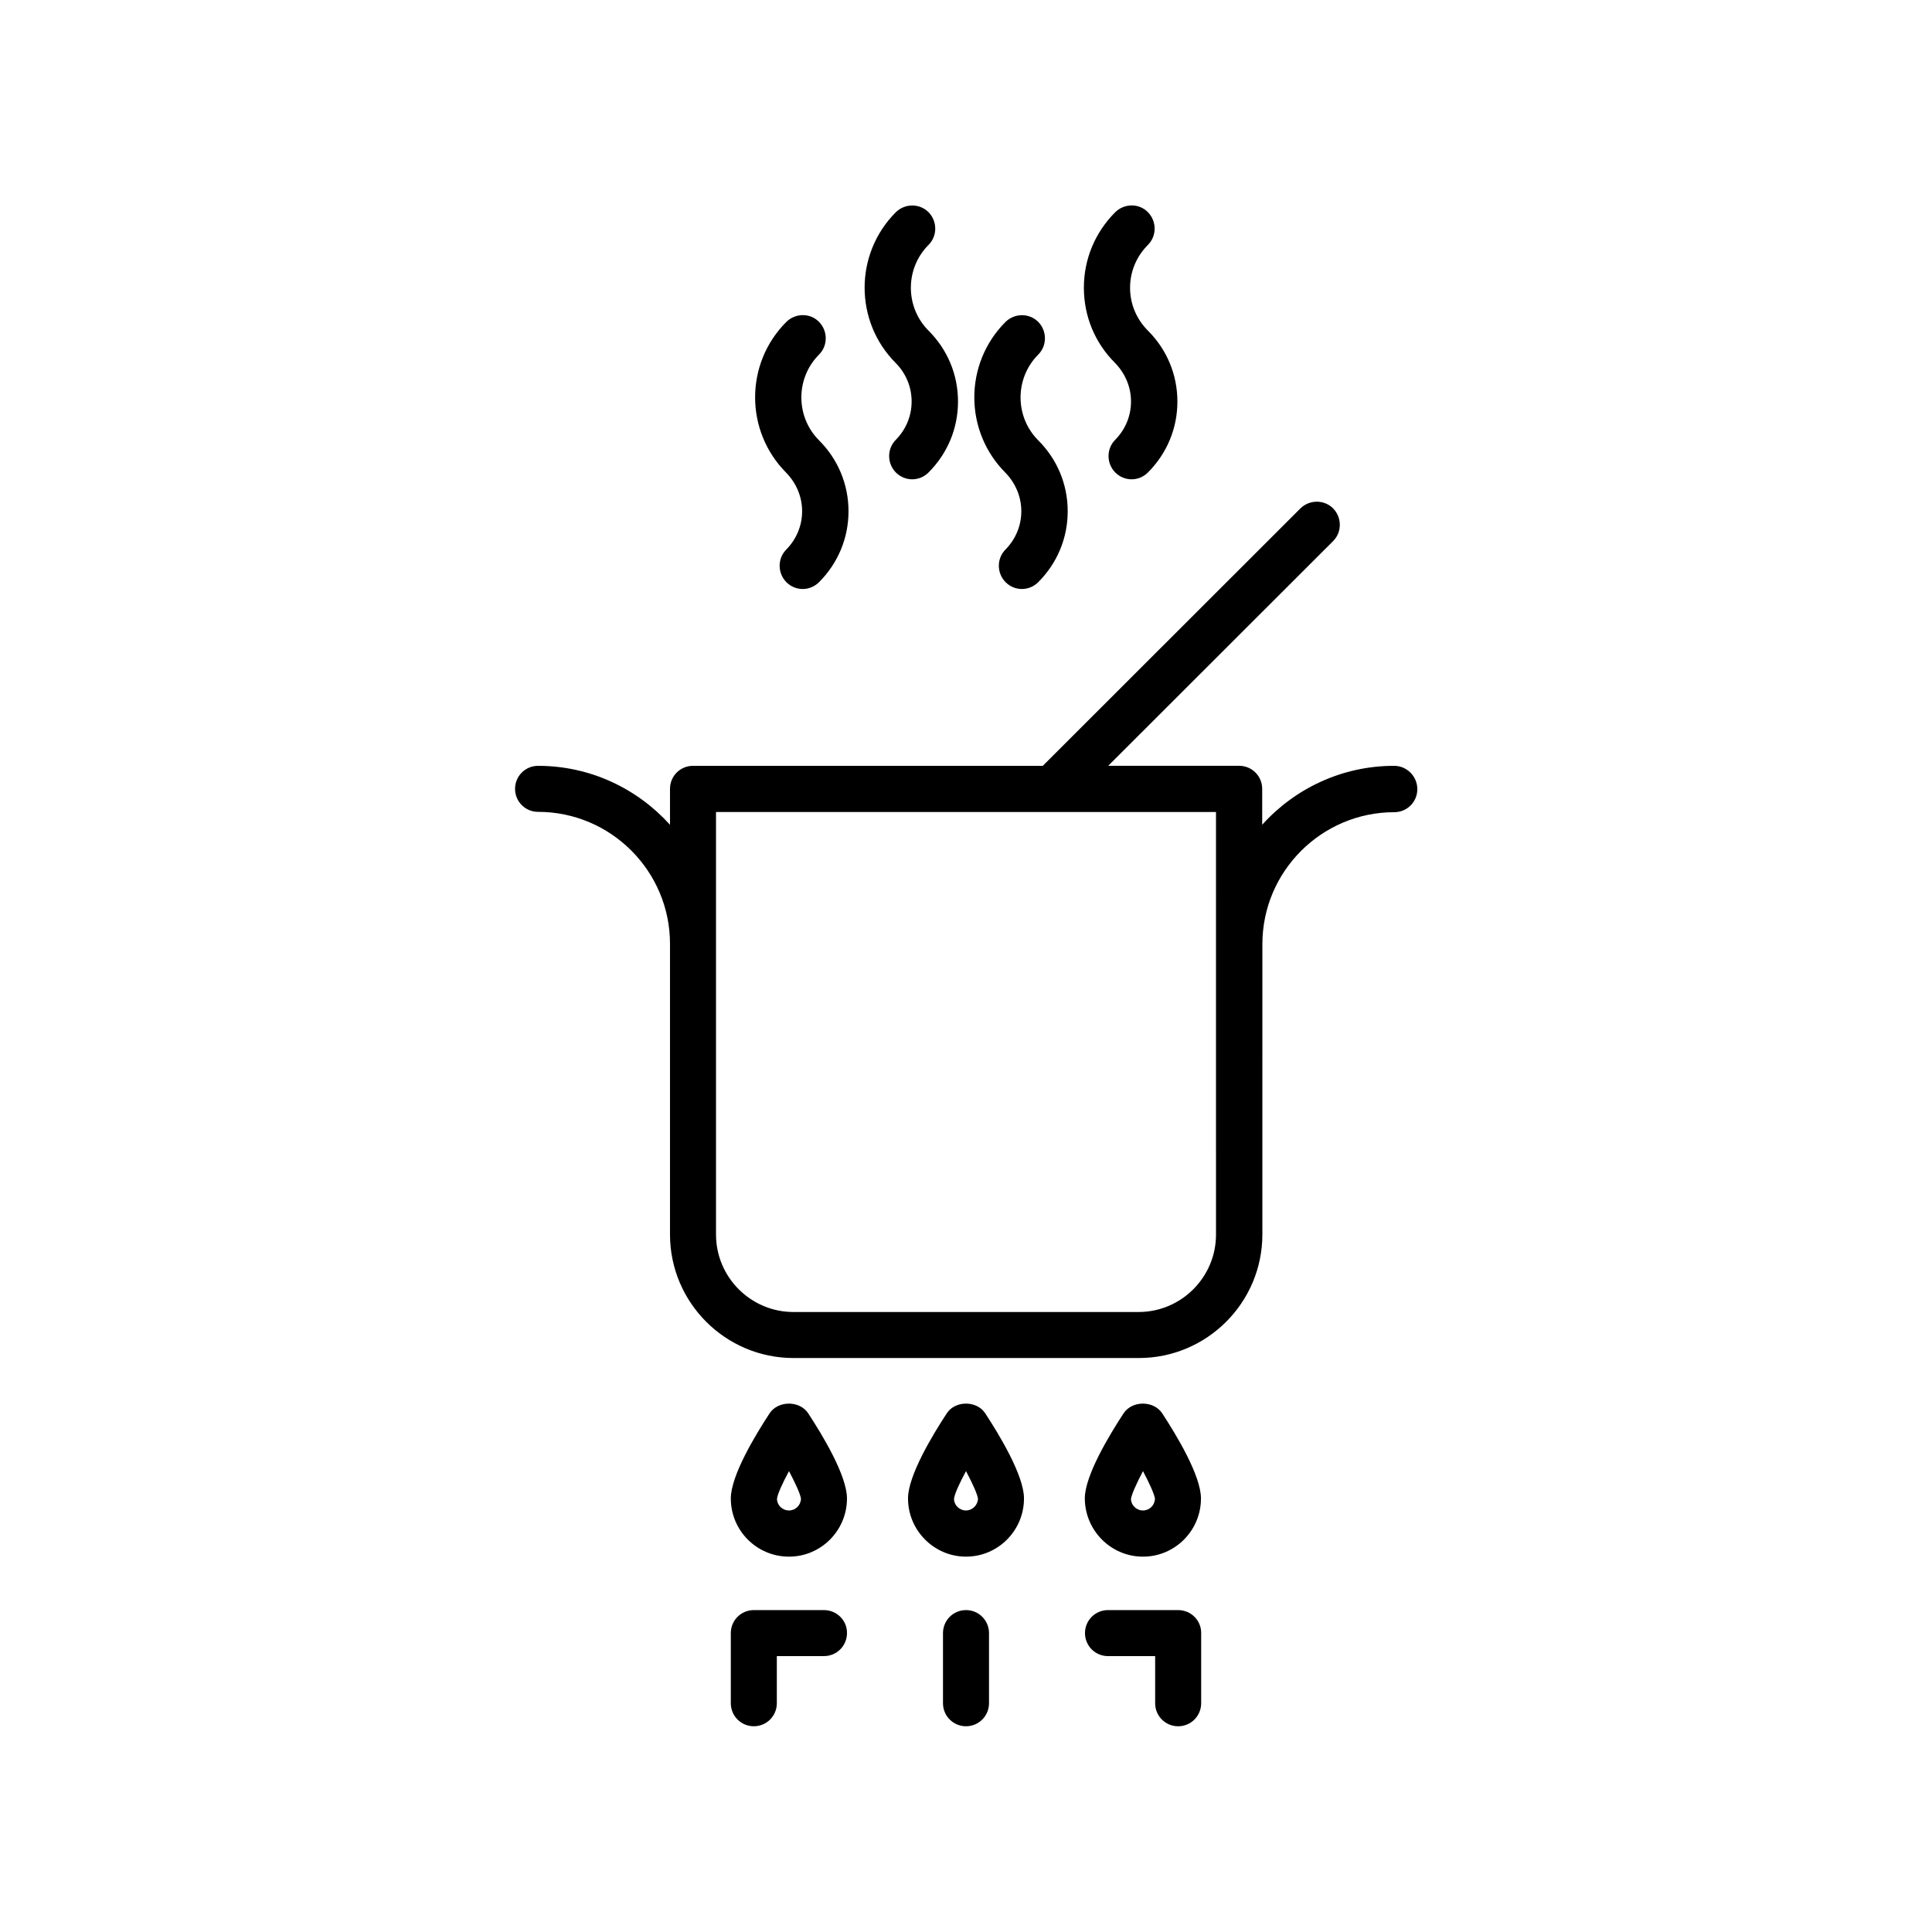 <?xml version="1.0" encoding="UTF-8"?>
<!-- Uploaded to: ICON Repo, www.svgrepo.com, Generator: ICON Repo Mixer Tools -->
<svg fill="#000000" width="800px" height="800px" version="1.1" viewBox="144 144 512 512" xmlns="http://www.w3.org/2000/svg">
 <g>
  <path d="m362.36 570.69h-18.59c-3.375 0-6.098 2.719-6.098 6.098v18.59c0 3.375 2.719 6.098 6.098 6.098 3.375 0 6.098-2.719 6.098-6.098v-12.496h12.496c3.375 0 6.098-2.719 6.098-6.098 0.047-3.371-2.727-6.094-6.102-6.094z"/>
  <path d="m456.22 570.69h-18.59c-3.375 0-6.098 2.719-6.098 6.098 0 3.375 2.719 6.098 6.098 6.098h12.496v12.496c0 3.375 2.719 6.098 6.098 6.098 3.375 0 6.098-2.719 6.098-6.098v-18.59c0.047-3.379-2.727-6.102-6.102-6.102z"/>
  <path d="m400 570.69c-3.375 0-6.098 2.719-6.098 6.098v18.59c0 3.375 2.719 6.098 6.098 6.098 3.375 0 6.098-2.719 6.098-6.098v-18.59c-0.004-3.375-2.723-6.098-6.098-6.098z"/>
  <path d="m353.09 556.53c8.465 0 15.367-6.902 15.367-15.418 0-6.047-6.449-16.727-10.277-22.57-2.266-3.426-7.961-3.426-10.227 0-3.828 5.844-10.277 16.523-10.277 22.57-0.004 8.516 6.898 15.418 15.414 15.418zm0-22.672c1.762 3.324 3.023 6.144 3.176 7.305-0.051 1.715-1.41 3.125-3.176 3.125-1.762 0-3.176-1.41-3.176-3.074 0.102-1.156 1.363-3.981 3.176-7.356z"/>
  <path d="m394.91 518.54c-3.828 5.844-10.277 16.523-10.277 22.57 0 8.465 6.902 15.418 15.367 15.418s15.367-6.902 15.367-15.418c0-6.047-6.449-16.727-10.277-22.57-2.219-3.426-7.965-3.426-10.18 0zm5.09 25.746c-1.762 0-3.176-1.41-3.176-3.074 0.102-1.16 1.359-3.981 3.176-7.356 1.762 3.324 3.023 6.144 3.176 7.305-0.055 1.715-1.465 3.125-3.176 3.125z"/>
  <path d="m446.9 556.53c8.465 0 15.367-6.902 15.367-15.418 0-6.047-6.449-16.727-10.277-22.57-2.266-3.426-7.961-3.426-10.227 0-3.828 5.844-10.277 16.523-10.277 22.57 0.047 8.516 6.949 15.418 15.414 15.418zm0-22.672c1.762 3.324 3.023 6.144 3.176 7.305-0.051 1.715-1.41 3.125-3.176 3.125-1.762 0-3.176-1.41-3.176-3.074 0.152-1.156 1.414-3.981 3.176-7.356z"/>
  <path d="m356.57 279.49c0 3.828-1.512 7.406-4.18 10.125-2.367 2.367-2.367 6.246 0 8.664 1.211 1.211 2.769 1.812 4.332 1.812s3.125-0.605 4.332-1.812c5.039-5.039 7.809-11.688 7.809-18.793s-2.769-13.754-7.809-18.793c-6.246-6.246-6.246-16.473 0-22.723 2.367-2.367 2.367-6.246 0-8.664-2.367-2.418-6.246-2.367-8.664 0-11.035 11.035-11.035 28.969 0 40.004 2.668 2.773 4.18 6.352 4.18 10.18z"/>
  <path d="m385.59 250.42c0 3.828-1.512 7.406-4.18 10.125-2.367 2.367-2.367 6.246 0 8.664 1.211 1.211 2.769 1.812 4.332 1.812s3.125-0.605 4.332-1.812c5.039-5.039 7.809-11.688 7.809-18.793 0-7.106-2.769-13.754-7.809-18.793-6.246-6.246-6.246-16.473 0-22.723 2.367-2.367 2.367-6.246 0-8.664-2.367-2.367-6.246-2.367-8.664 0-11.035 11.035-11.035 28.969 0 40.004 2.719 2.773 4.18 6.352 4.18 10.18z"/>
  <path d="m414.66 279.49c0 3.828-1.512 7.406-4.18 10.125-2.367 2.367-2.367 6.246 0 8.664 1.211 1.211 2.769 1.812 4.332 1.812s3.125-0.605 4.332-1.812c5.039-5.039 7.809-11.688 7.809-18.793s-2.769-13.754-7.809-18.793c-6.246-6.246-6.246-16.473 0-22.723 2.367-2.367 2.367-6.246 0-8.664-2.367-2.367-6.246-2.367-8.664 0-11.035 11.035-11.035 28.969 0 40.004 2.668 2.773 4.18 6.352 4.18 10.18z"/>
  <path d="m443.73 250.42c0 3.828-1.512 7.406-4.18 10.125-2.367 2.367-2.367 6.246 0 8.664 1.211 1.211 2.769 1.812 4.332 1.812s3.125-0.605 4.332-1.812c5.039-5.039 7.809-11.688 7.809-18.793 0-7.106-2.769-13.754-7.809-18.793-3.023-3.023-4.734-7.055-4.734-11.336s1.664-8.312 4.734-11.387c2.367-2.367 2.367-6.246 0-8.664-2.367-2.418-6.246-2.367-8.664 0-5.34 5.34-8.312 12.445-8.312 20 0 7.559 2.922 14.66 8.312 20 2.668 2.777 4.18 6.356 4.18 10.184z"/>
  <path d="m513.46 346.95c-13.855 0-26.348 6.047-34.965 15.617v-9.523c0-3.375-2.719-6.098-6.098-6.098h-34.711l59.602-59.551c2.367-2.367 2.367-6.246 0-8.664-2.367-2.367-6.246-2.367-8.664 0l-68.27 68.219h-92.699c-3.375 0-6.098 2.719-6.098 6.098v9.523c-8.664-9.574-21.109-15.617-34.965-15.617-3.375 0-6.098 2.719-6.098 6.098 0 3.375 2.719 6.098 6.098 6.098 19.297 0 34.965 15.719 34.965 34.965v77.031c0 18.035 14.66 32.746 32.746 32.746h91.492c18.035 0 32.746-14.66 32.746-32.746l0.004-76.941c0-19.297 15.719-34.965 34.965-34.965 3.375 0 6.098-2.719 6.098-6.098-0.004-3.422-2.773-6.191-6.148-6.191zm-47.207 124.24c0 11.285-9.219 20.504-20.504 20.504h-91.492c-11.285 0-20.504-9.219-20.504-20.504l-0.004-112h132.5z"/>
 </g>
</svg>